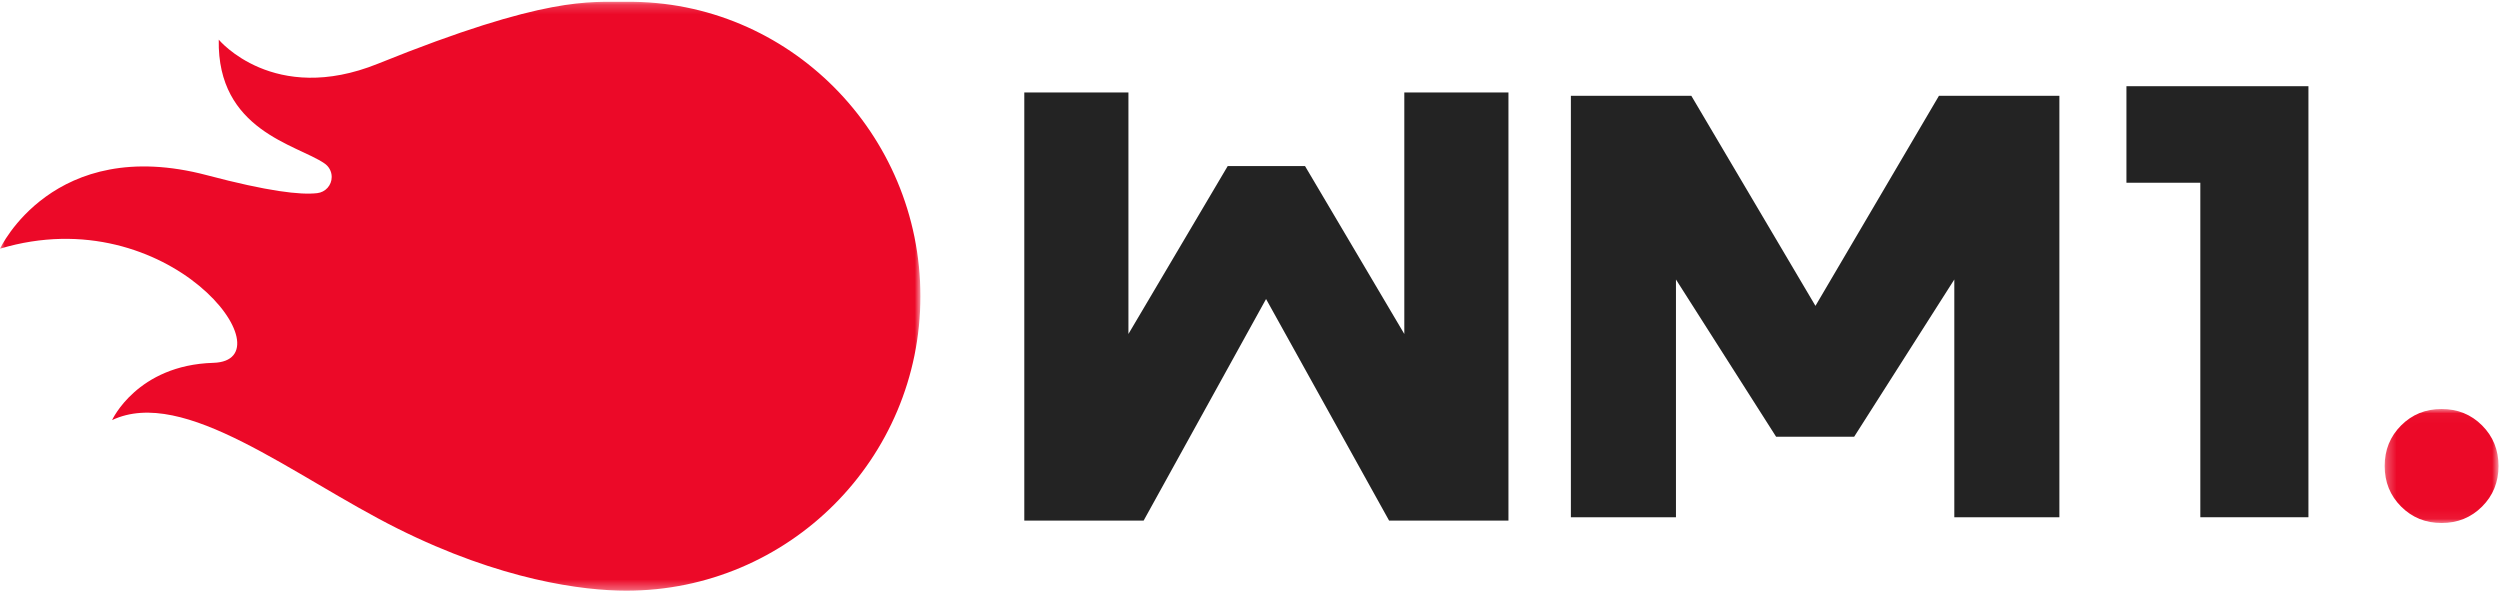 <?xml version="1.0" encoding="UTF-8"?>
<svg width="261px" height="62px" viewBox="0 0 261 62" version="1.1" xmlns="http://www.w3.org/2000/svg" xmlns:xlink="http://www.w3.org/1999/xlink">
    <!-- Generator: Sketch 54 (76480) - https://sketchapp.com -->
    <title>Group 12</title>
    <desc>Created with Sketch.</desc>
    <defs>
        <polygon id="path-1" points="0.275 0.032 12.163 0.032 12.163 11.936 0.275 11.936"></polygon>
        <polygon id="path-3" points="0.001 0.185 96.09 0.185 96.09 61.667 0.001 61.667"></polygon>
    </defs>
    <g id="Page-1" stroke="none" stroke-width="1" fill="none" fill-rule="evenodd">
        <g id="v2-copy" transform="translate(-131, -2699)">
            <g id="Group-12" transform="translate(131, 2699)">
                <polygon id="Fill-1" fill="#232323" points="215 10 215 54 204.03 54 204.03 29.179 193.573 45.596 185.426 45.596 174.97 29.179 174.97 54 164 54 164 10 176.574 10 189.533 31.933 202.427 10"></polygon>
                <polygon id="Fill-2" fill="#232323" points="229.714 54 229.714 19.078 222 19.078 222 9 241 9 241 54"></polygon>
                <g id="Group-11">
                    <g id="Group-5" transform="translate(248.684, 42.667)">
                        <mask id="mask-2" fill="white">
                            <use xlink:href="#path-1"></use>
                        </mask>
                        <g id="Clip-4"></g>
                        <path d="M12.163,5.984 C12.163,7.66 11.591,9.072 10.447,10.217 C9.303,11.362 7.893,11.936 6.218,11.936 C4.544,11.936 3.136,11.362 1.991,10.217 C0.847,9.072 0.275,7.66 0.275,5.984 C0.275,4.308 0.847,2.896 1.991,1.75 C3.136,0.604 4.544,0.032 6.218,0.032 C7.893,0.032 9.303,0.604 10.447,1.75 C11.591,2.896 12.163,4.308 12.163,5.984" id="Fill-3" fill="#EC0928" mask="url(#mask-2)"></path>
                    </g>
                    <polygon id="Fill-6" fill="#232323" points="106.936 54.348 106.936 9.656 117.808 9.656 117.808 34.867 128.171 17.34 136.246 17.34 146.61 34.867 146.61 9.656 157.482 9.656 157.482 54.348 145.02 54.348 132.177 31.217 119.397 54.348"></polygon>
                    <g id="Group-10">
                        <mask id="mask-4" fill="white">
                            <use xlink:href="#path-3"></use>
                        </mask>
                        <g id="Clip-9"></g>
                        <path d="M65.39,0.189 C61.561,0.229 57.134,-0.488 39.463,6.649 C28.563,11.052 22.838,4.14 22.838,4.14 C22.654,13.631 30.973,15.079 33.855,17.047 C34.321,17.351 34.63,17.877 34.63,18.476 C34.63,19.352 33.969,20.069 33.121,20.164 C31.36,20.372 27.974,19.976 21.606,18.292 C5.539,14.044 0.001,25.963 0.001,25.963 C17.677,20.652 30.366,37.644 22.273,37.88 C14.318,38.112 11.7,43.859 11.7,43.859 C19.199,40.319 30.619,49.728 41.482,55.167 C52.324,60.595 60.901,61.667 65.39,61.667 C82.345,61.667 96.09,47.905 96.09,30.928 C96.09,13.952 82.343,0.013 65.39,0.189" id="Fill-8" fill="#EC0928" mask="url(#mask-4)"></path>
                    </g>
                </g>
            </g>
        </g>
    </g>
</svg>